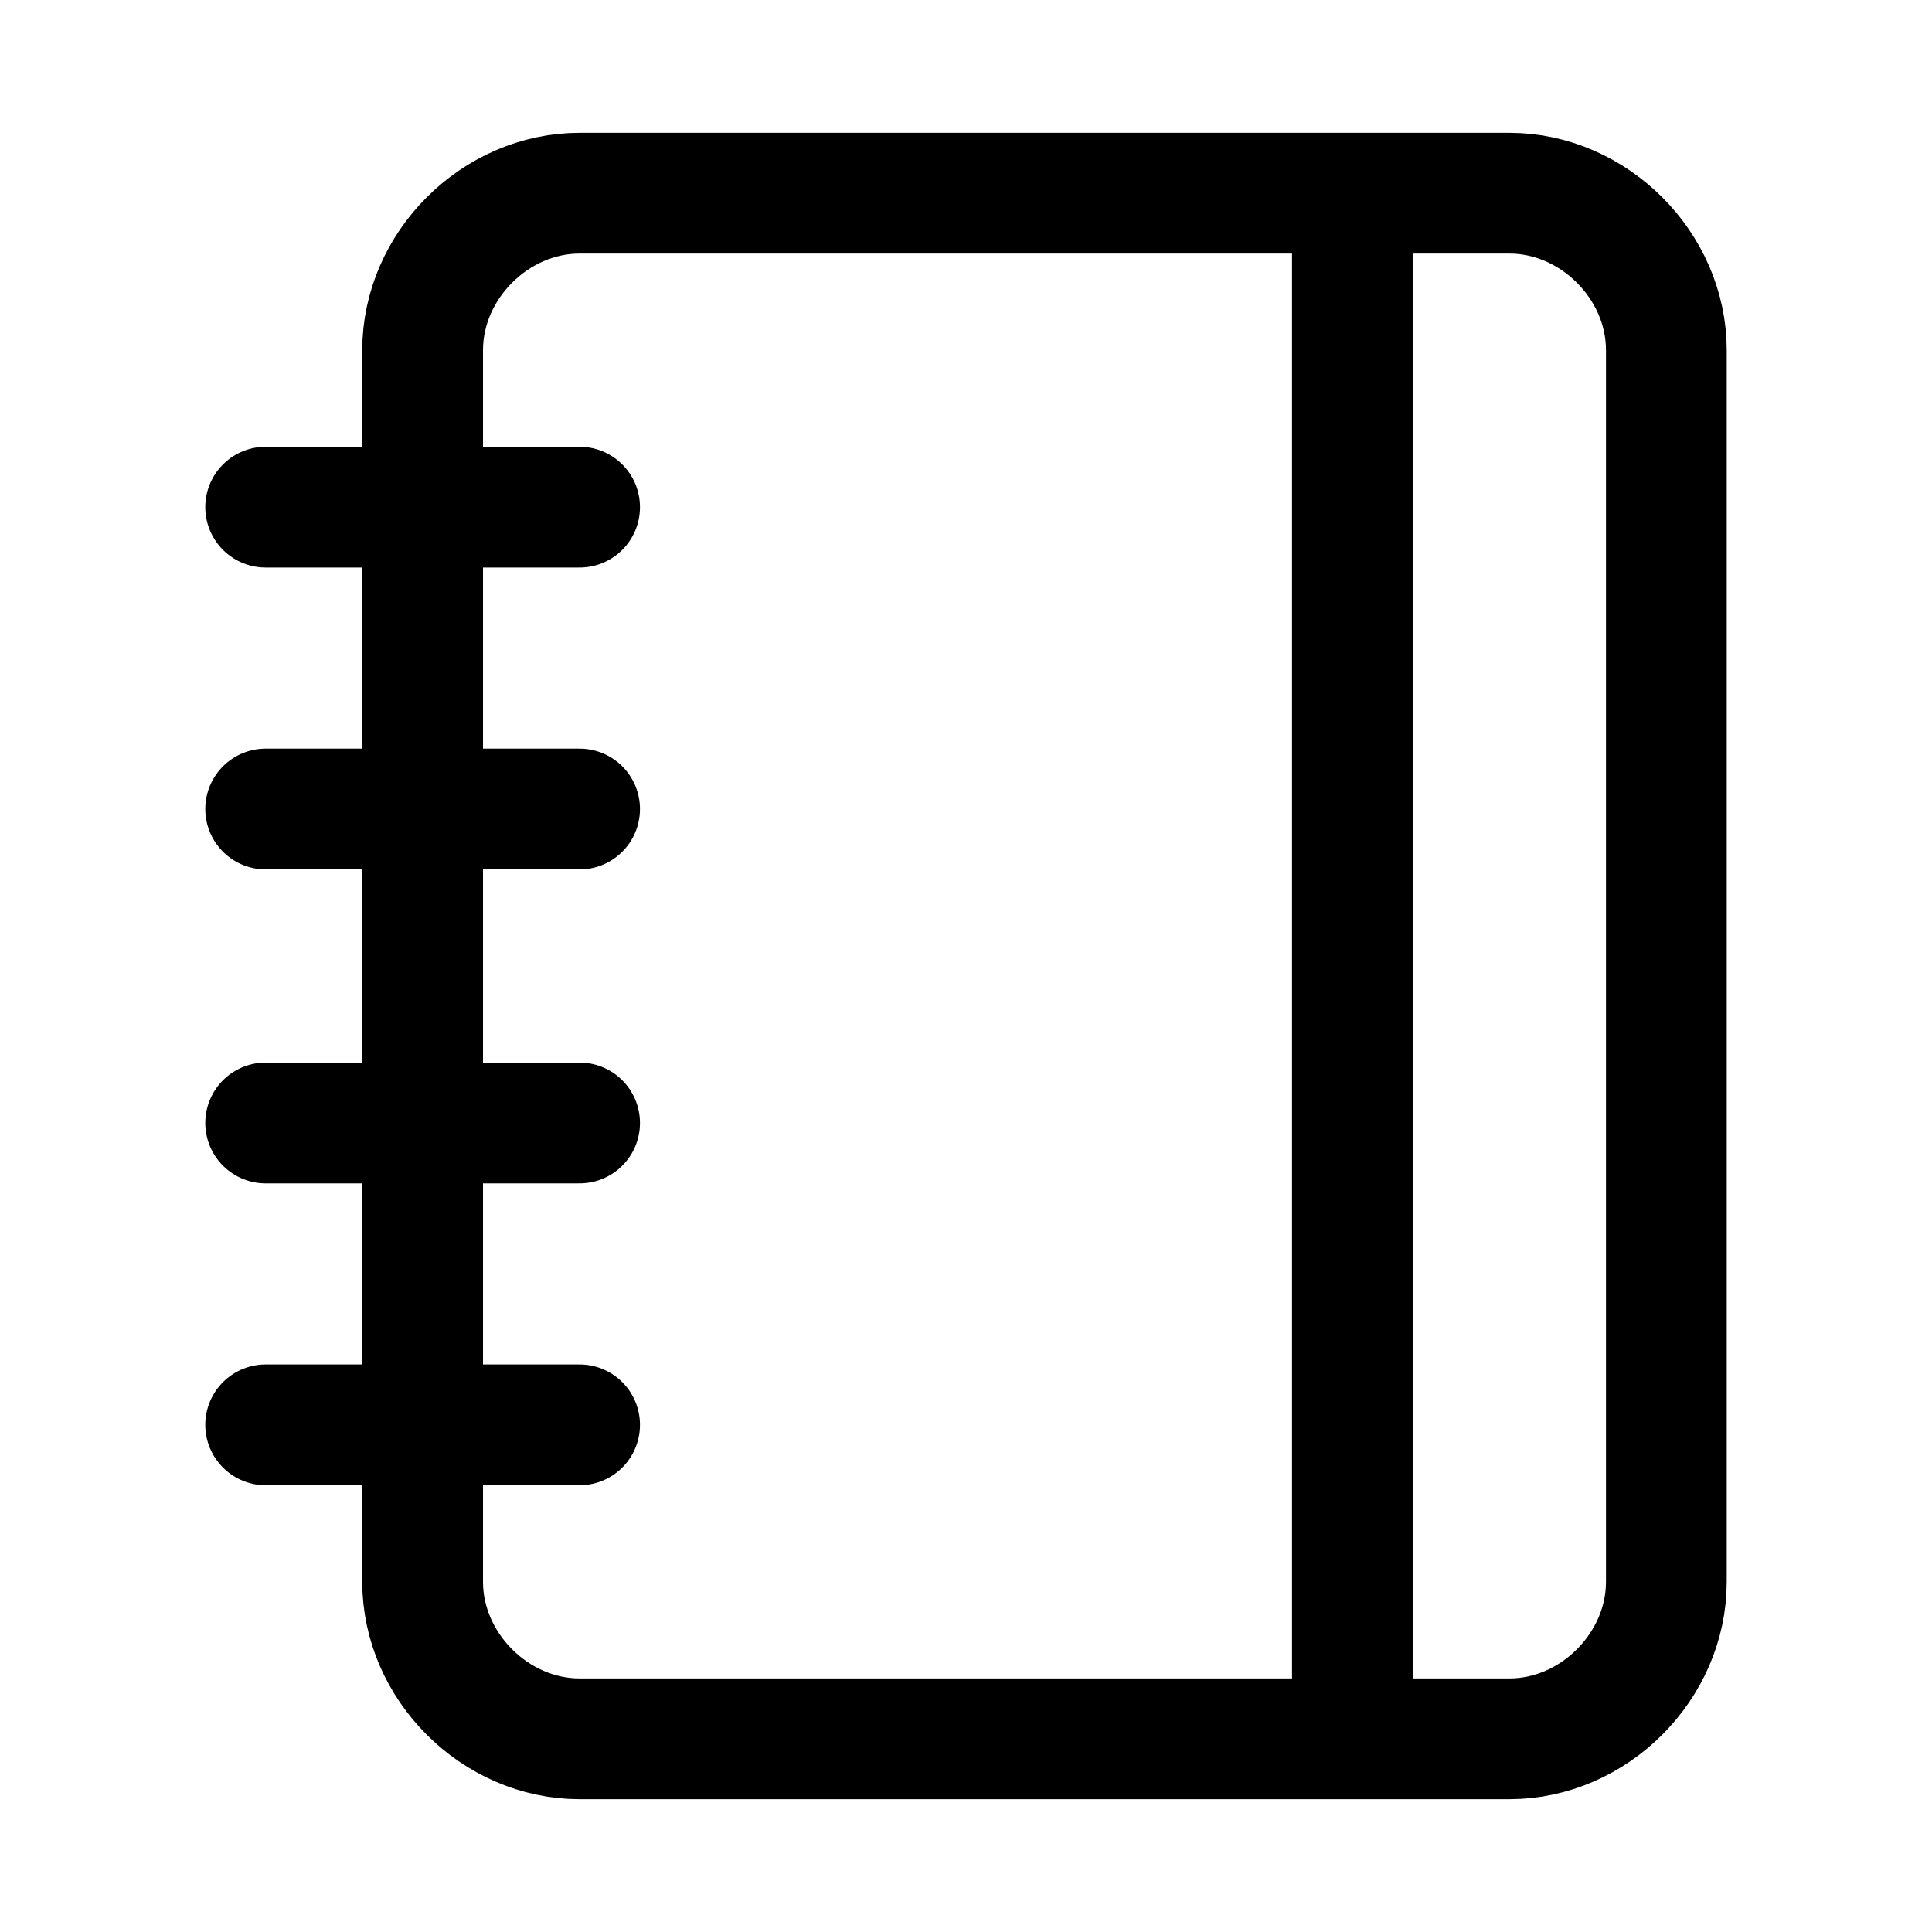 <?xml version="1.0" encoding="utf-8"?>
<!-- Generator: Adobe Illustrator 25.2.1, SVG Export Plug-In . SVG Version: 6.00 Build 0)  -->
<svg version="1.1" id="Livello_1" xmlns="http://www.w3.org/2000/svg" xmlns:xlink="http://www.w3.org/1999/xlink" x="0px" y="0px"
	 viewBox="0 0 16 16" style="enable-background:new 0 0 16 16;" xml:space="preserve">
<style type="text/css">
	.st0{fill:none;stroke:#000000;stroke-linecap:round;stroke-linejoin:round;}
</style>
<path class="st0" d="M2.2,4.2h2.6 M2.2,6.7h2.6 M2.2,9.3h2.6 M2.2,11.8h2.6 M11.2,1.6v12.8 M4.8,1.6h7.7c0.7,0,1.3,0.6,1.3,1.3v10.2
	c0,0.7-0.6,1.3-1.3,1.3H4.8c-0.7,0-1.3-0.6-1.3-1.3V2.9C3.5,2.2,4.1,1.6,4.8,1.6z"/>
</svg>
